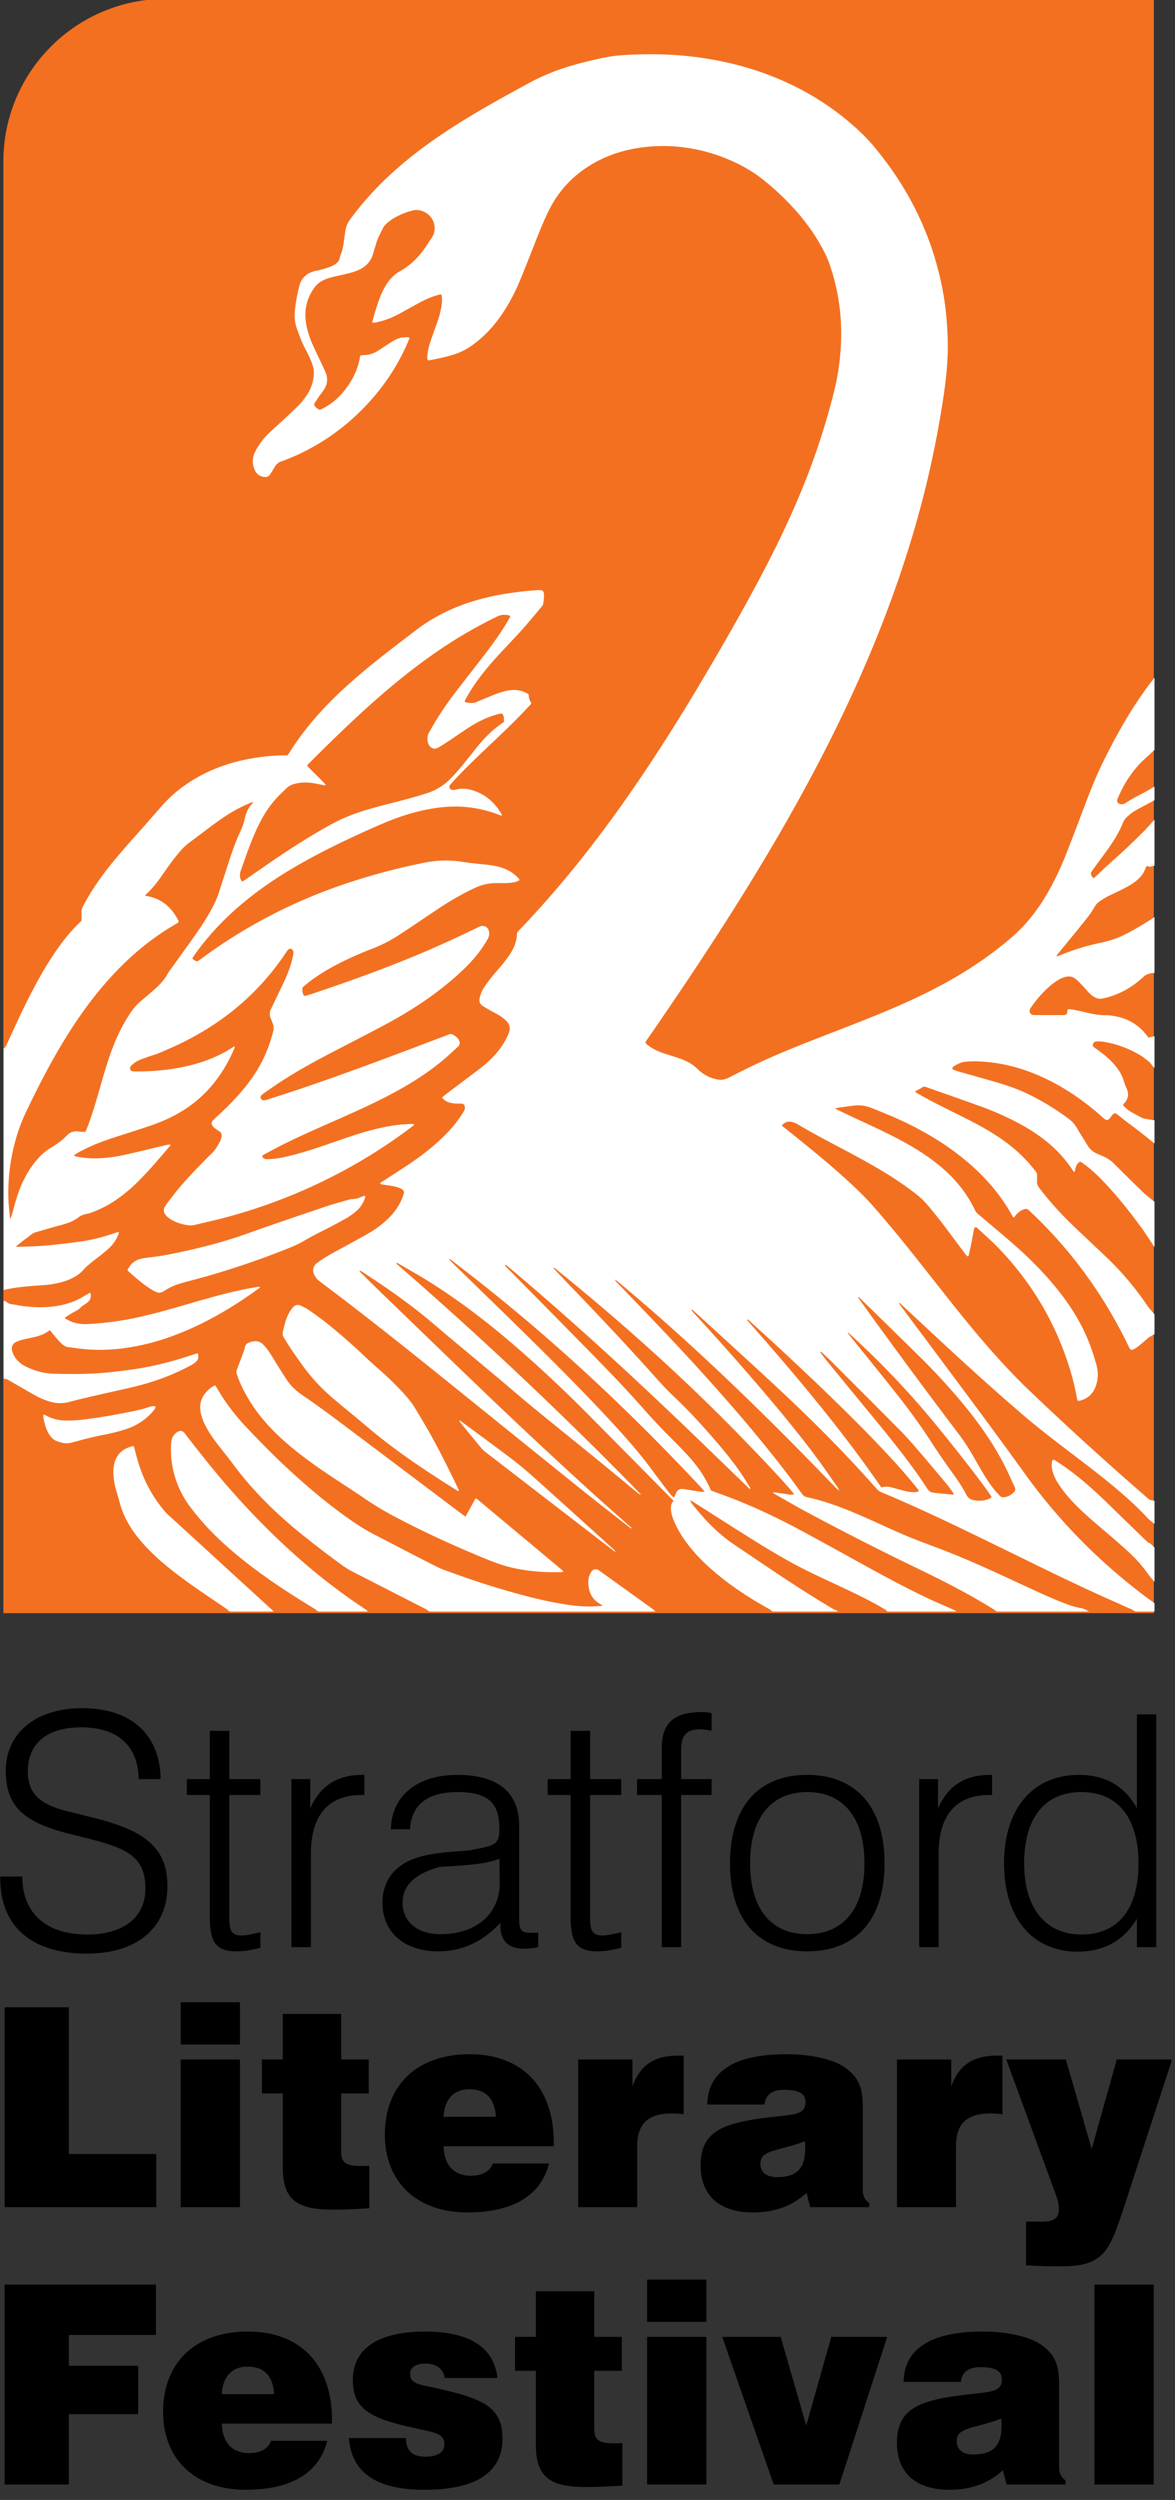 <svg viewBox="0 0 127 270" xmlns="http://www.w3.org/2000/svg" fill-rule="evenodd" clip-rule="evenodd" stroke-linejoin="round" stroke-miterlimit="2"><rect x="0" y="0" width="127" height="270" fill="#333333" stroke="none"/><g transform="matrix(.727 0 0 .827 -51.82 -212.241)"><path fill="none" d="M71.281 256.489h174.161V582.35H71.281z"/><clipPath id="a"><path d="M71.281 256.489h174.161V582.35H71.281z"/></clipPath><g clip-path="url(#a)"><path d="M95.964 256.488c-13.355 0-24.184 9.512-24.184 21.247V467.31h171.047V256.488H95.964z" fill="#f37021" fill-rule="nonzero"/><g transform="matrix(1.376 0 0 1.208 -59.398 -72.164)"><clipPath id="b"><path d="M112.944 271.955c-9.71 0-17.58 7.871-17.58 17.58v156.87h124.344v-174.45H112.944z"/></clipPath><g clip-path="url(#b)"><path d="M198.028 433.727c-.05-.088-.093-.182-.153-.266-.188-.26-.371-.527-.577-.775-.972-1.164-1.944-2.332-2.933-3.482-.669-.781-1.337-1.564-2.058-2.295-2.498-2.533-5.019-5.046-7.534-7.564-.314-.314-.644-.612-.971-.915-.047-.043-.09-.123-.209-.074.054.081.097.157.15.226.225.292.447.585.68.87 1.827 2.23 3.657 4.459 5.485 6.688 1.857 2.268 3.678 4.561 5.278 7.02.171.262.4.377.68.408.7.076 1.402.137 2.103.201.01.001.021-.015.059-.042m-11.496-17.474c.137.175.225.292.317.405 1.604 1.996 3.223 3.979 4.81 5.99 1.349 1.709 2.655 3.451 3.832 5.285a78.166 78.166 0 0 0 2.256 3.303c.589.822 1.173 1.65 1.638 2.553.169.328.446.512.787.578.598.115 1.191.076 1.753-.184.074-.031.126-.113.184-.168-.725-1.197-5.224-6.945-7.531-9.611a94.573 94.573 0 0 0-7.863-8.066c-.028-.027-.072-.035-.183-.085m7.717 17.085c-.087-.117-.164-.23-.25-.334-.34-.416-.678-.832-1.027-1.24-1.487-1.736-3.061-3.391-4.664-5.02-3.249-3.299-6.612-6.483-10.017-9.622-.778-.716-1.564-1.425-2.346-2.137-.034-.031-.065-.069-.105-.09-.043-.022-.073-.111-.17-.02.725.828 1.452 1.652 2.173 2.483.733.845 1.464 1.692 2.188 2.546a205.23 205.23 0 0 1 4.214 5.108 150.229 150.229 0 0 1 4.048 5.298c.648.891 1.278 1.793 1.915 2.688a1.907 1.907 0 0 1 1.107-.004c.443.117.886.24 1.329.357.402.107.808.18 1.226.143.12-.008.247-.004.379-.156m-6.515-20.938c-.019.017-.038.033-.057.052.123.175.244.352.37.525a680.867 680.867 0 0 0 10.321 13.992 22.83 22.83 0 0 1 1.593 2.363c.367.639.732 1.277 1.102 1.912.416.717.865 1.414 1.394 2.053.166.201.349.387.519.584.11.127.246.17.408.168.441-.008.787-.221 1.1-.506.196-.178.233-.365.112-.615-.373-.771-.704-1.566-1.095-2.328-1.272-2.482-2.882-4.738-4.666-6.875a70.926 70.926 0 0 0-4.655-5.028c-2.086-2.058-4.185-4.101-6.279-6.149-.052-.052-.11-.099-.167-.148m-16.63 21.047c-.123-.15-.193-.248-.274-.334a247.666 247.666 0 0 0-8.171-8.355c-4.805-4.679-9.811-9.132-15.053-13.319-1.27-1.015-2.559-2.005-3.84-3.005-.072-.056-.139-.138-.297-.111.271.271.506.512.747.747 2.372 2.313 4.751 4.618 7.114 6.94 3.173 3.117 6.319 6.261 9.351 9.519 1.673 1.797 3.308 3.625 4.76 5.609.579.791 1.175 1.572 1.768 2.354.12.16.251.311.388.455.046.049.126.068.22.115l.166-.396c.184-.426.412-.562.865-.496.394.057.784.137 1.179.188.33.038.656.148 1.077.089m7.539 13.176c-.02-.055-.416-.389-.455-.416-.126-.088-.264-.154-.398-.23-1.984-1.111-3.874-2.363-5.609-3.84-1.113-.947-2.141-1.977-3.017-3.152a11.1 11.1 0 0 1-1.38-2.383c-.172-.41-.305-.834-.323-1.285-.012-.316.02-.615.282-.854-.056-.068-.099-.129-.151-.182-3.105-3.145-6.205-6.293-9.319-9.428a140.568 140.568 0 0 0-6.694-6.317c-3.248-2.866-6.644-5.54-10.322-7.839-1.027-.642-2.085-1.232-3.131-1.843-.098-.057-.193-.153-.376-.102.924.823 1.841 1.605 2.741 2.405.906.805 1.813 1.608 2.714 2.419a389.903 389.903 0 0 1 5.369 4.904c.9.835 1.797 1.673 2.69 2.515a480.151 480.151 0 0 1 7.84 7.583c.86.854 1.717 1.713 2.569 2.574.851.861 1.696 1.729 2.57 2.623-.219-.053-.215-.059-.36-.178-1.49-1.23-2.975-2.467-4.473-3.689-2.282-1.861-4.58-3.703-6.857-5.572-1.257-1.031-2.481-2.102-3.727-3.147-1.786-1.498-3.582-2.986-5.37-4.482-.918-.768-1.814-1.562-2.745-2.313-2.126-1.718-4.373-3.267-6.668-4.748-.061-.038-.128-.067-.19-.101-.079.093.008.119.033.16.024.038.063.065.096.099.821.806 1.638 1.616 2.466 2.415 3.475 3.359 6.943 6.725 10.432 10.069a596.95 596.95 0 0 0 12.308 11.5c1.217 1.102 2.453 2.182 3.68 3.271l.347.309c-.13.088-.182-.027-.242-.074-1.739-1.363-3.487-2.713-5.208-4.098-4.937-3.971-9.86-7.957-14.792-11.934-4.419-3.562-8.861-7.095-13.4-10.503-.134-.101-.273-.205-.377-.335a2 2 0 0 1-.305-.507c-.182-.462-.07-.894.33-1.186.408-.3.832-.578 1.268-.832.662-.386 1.342-.74 2.013-1.11.765-.422 1.536-.834 2.291-1.273a10.835 10.835 0 0 0 2.062-1.535c.683-.656 1.232-1.404 1.584-2.29.04-.1.082-.198.115-.301.125-.389.054-.556-.326-.73-.409-.188-.851-.248-1.289-.322-.242-.041-.485-.069-.727-.11-.057-.01-.108-.048-.165-.073.049-.166.197-.2.305-.271.999-.658 2.012-1.294 2.999-1.968 1.383-.944 2.697-1.978 3.867-3.183a12.872 12.872 0 0 0 1.858-2.394c.098-.167.147-.334.109-.525-.046-.223-.139-.307-.379-.313-.383-.01-.766.006-1.144-.086-.41-.102-.654-.237-.933-.566.086-.081.167-.17.262-.241.732-.558 1.467-1.11 2.2-1.666.648-.491 1.304-.972 1.939-1.479a10.558 10.558 0 0 0 1.836-1.865 7.938 7.938 0 0 0 .955-1.673c.229-.533.137-.993-.265-1.386a4.144 4.144 0 0 0-.686-.537c-.349-.221-.72-.406-1.08-.611-.24-.136-.477-.275-.713-.419-.362-.218-.478-.526-.368-.938.095-.359.208-.71.414-1.019.273-.405.556-.808.861-1.19.354-.444.744-.858 1.103-1.298.29-.356.572-.722.829-1.103.461-.683.783-1.423.813-2.263.005-.155.085-.255.182-.356.35-.366.7-.732 1.045-1.103 3.76-4.037 7.177-8.352 10.352-12.859 2.819-4.002 5.448-8.127 7.955-12.329 2.506-4.201 4.943-8.441 7.208-12.777 1.783-3.413 3.409-6.898 4.781-10.498a75.983 75.983 0 0 0 2.34-7.212c.293-1.08.577-2.161.767-3.266.329-1.911.473-3.831.365-5.771a22.716 22.716 0 0 0-1.305-6.468 9.51 9.51 0 0 0-.424-.967c-1.042-2.093-2.436-3.932-4.072-5.593a29.075 29.075 0 0 0-2.593-2.345c-1.282-1.021-2.712-1.784-4.232-2.384a18.178 18.178 0 0 0-4.215-1.095 17.34 17.34 0 0 0-3.81-.103c-2.582.219-4.986.966-7.122 2.472-1.664 1.174-2.931 2.688-3.823 4.517-.592 1.215-1.084 2.47-1.576 3.726-.515 1.312-1.027 2.627-1.575 3.926a20.002 20.002 0 0 1-1.946 3.594c-.869 1.263-1.907 2.357-3.156 3.253a7.068 7.068 0 0 1-1.962.988c-.847.276-1.719.443-2.589.62-.074.015-.153.009-.253.014-.014-.091-.04-.177-.038-.262.015-.62.16-1.216.354-1.799.202-.611.426-1.214.642-1.82.243-.68.459-1.367.549-2.086.048-.378.078-.758-.006-1.136-.174-.04-.317.017-.463.059a9.394 9.394 0 0 0-1.781.735c-.622.333-1.235.682-1.852 1.023-.699.384-1.406.752-2.174.981-.278.084-.561.156-.845.216-.114.025-.237.004-.38.004.159-.646.347-1.26.544-1.87.179-.555.385-1.1.646-1.621.22-.44.478-.856.803-1.229.275-.313.587-.585.953-.788 1.05-.584 1.911-1.382 2.615-2.349.324-.446.619-.914.92-1.376.631-.971.171-2.528-1.276-2.885a1.55 1.55 0 0 0-.772-.012c-.821.214-1.604.515-2.311.992-.398.268-.779.569-.992 1.005-.254.521-.544 1.029-.698 1.597-.104.385-.236.762-.347 1.145-.239.826-.79 1.363-1.556 1.71-.477.216-.981.343-1.489.459-.523.118-1.048.228-1.565.366a4.43 4.43 0 0 0-.771.292 2.521 2.521 0 0 0-.997.862c-.805 1.154-1.064 2.424-.841 3.805.13.809.393 1.576.723 2.32.323.728.676 1.442 1.015 2.164.11.235.221.472.329.709.319.7.267 1.371-.17 2.006-.174.253-.365.493-.541.744-.149.214-.286.436-.431.652-.094.14-.054.261.044.376.131.154.297.261.498.366.118-.053.245-.102.365-.164 1.156-.603 2.057-1.487 2.777-2.562.568-.849.977-1.769 1.169-2.777.023-.121.054-.24.086-.381.082-.011.17-.033.258-.031a2.834 2.834 0 0 0 1.493-.391c.32-.182.619-.398.929-.596.336-.214.666-.439 1.015-.631.438-.24.913-.353 1.417-.312.056.005.112.021.203.04-.062.163-.11.305-.168.442a22.889 22.889 0 0 1-3.7 5.955c-2.643 3.089-5.849 5.391-9.646 6.858-.086.034-.17.075-.258.096-.388.091-.639.345-.832.674-.141.238-.286.473-.431.707-.173.283-.416.372-.744.313a1.22 1.22 0 0 1-.962-.767 2.222 2.222 0 0 1 .061-1.954 7.338 7.338 0 0 1 1.472-1.987c.585-.564 1.199-1.099 1.791-1.655.537-.504 1.076-1.006 1.585-1.536.285-.297.529-.639.757-.982.44-.664.679-1.402.734-2.2a2.458 2.458 0 0 0-.111-.908 8.518 8.518 0 0 0-.343-.901c-.15-.336-.317-.664-.491-.987-.365-.679-.616-1.403-.879-2.122a4.438 4.438 0 0 1-.23-1.948c.083-.904.259-1.795.478-2.669.225-.899.849-1.467 1.783-1.654a9.015 9.015 0 0 0 1.587-.454c.156-.062.308-.138.451-.226.297-.185.527-.42.565-.794a.787.787 0 0 1 .068-.218c.224-.528.318-1.085.385-1.65.041-.35.101-.698.153-1.047.066-.45.258-.841.528-1.207a33.727 33.727 0 0 1 4.296-4.789c2.033-1.881 4.249-3.522 6.57-5.027 2.265-1.47 4.609-2.804 6.979-4.095.793-.433 1.579-.884 2.391-1.278 1.702-.825 3.494-1.402 5.33-1.846.818-.197 1.639-.39 2.469-.53.648-.109 1.309-.156 1.967-.193a41.984 41.984 0 0 1 2.3-.062 38.6 38.6 0 0 1 3.631.149c4.439.413 8.679 1.532 12.644 3.606a28.997 28.997 0 0 1 6.632 4.759c.989.946 1.843 2.014 2.661 3.107 2.91 3.886 4.896 8.198 5.936 12.941.293 1.333.498 2.682.609 4.044.111 1.362.174 2.724.112 4.091-.069 1.55-.253 3.085-.487 4.618a108.554 108.554 0 0 1-1.474 7.768c-.885 3.89-1.99 7.715-3.281 11.487-2.157 6.306-4.816 12.397-7.831 18.337-2.764 5.446-5.81 10.732-9.032 15.918-3.238 5.212-6.647 10.312-10.128 15.364-.147.212-.313.414-.424.651.129.199.31.316.483.439.481.339 1.018.562 1.573.745.465.154.934.297 1.399.452.246.082.49.174.731.273a4.504 4.504 0 0 1 1.454.949 4.072 4.072 0 0 0 2.255 1.151c.406.065.783-.04 1.151-.228a110.52 110.52 0 0 1 3.048-1.508c2.371-1.116 4.81-2.071 7.251-3.022 2.54-.988 5.089-1.957 7.592-3.038 2.435-1.054 4.817-2.213 7.093-3.581a40.518 40.518 0 0 0 5.485-3.943c1.483-1.271 2.689-2.77 3.695-4.437.905-1.501 1.651-3.08 2.292-4.708.691-1.754 1.35-3.52 2.02-5.281.589-1.547 1.195-3.088 1.928-4.574 1.249-2.533 2.606-5.005 4.224-7.325.263-.378.535-.749.806-1.12.033-.045.967-1.237 1.011-1.273 0 2.547.073 5.342.073 7.889-.242.21-1.44 1.329-1.675 1.547-1.29 1.195-2.194 2.651-2.873 4.259-.11.263.013.482.289.555a.68.68 0 0 0 .567-.104c.738-.494 1.535-.88 2.314-1.301a60.958 60.958 0 0 0 1.233-.721c0 .521.036.962.036 1.482-.117.031-1.088.578-1.192.632-.501.266-1.005.525-1.488.82-.271.166-.51.389-.751.6a1.584 1.584 0 0 0-.412.604c-.461 1.129-1.107 2.149-1.826 3.127-.471.643-.942 1.285-1.412 1.929-.063.086-.12.178-.18.267a.323.323 0 0 0-.026.308c.055.14.11.283.281.366.091-.078.183-.155.27-.236.596-.552 1.182-1.115 1.787-1.656a75.1 75.1 0 0 0 3.406-3.223 90.879 90.879 0 0 0 1.507-1.654c0 1.596.181 3.688.181 5.283-.049-.037-1.084.292-1.134.257-.2-.139-.347-.08-.419.139-.211.635-.637 1.111-1.168 1.499a7.631 7.631 0 0 1-.732.475c-.306.174-.623.329-.939.484-.44.217-.889.415-1.322.643a9.492 9.492 0 0 0-.857.534c-.206.139-.351.337-.481.549-.191.313-.378.632-.6.922-.476.621-.969 1.229-1.461 1.836-.58.714-1.168 1.422-1.75 2.136-.109.134-.234.262-.322.487.183-.064.31-.104.433-.154 1.363-.559 2.763-1 4.205-1.304a13.39 13.39 0 0 0 1.682-.456c1.38-.483 3.695-1.935 4.901-2.762 0 1.994-.181 4.591-.181 6.586-.397-.277-1.24-.089-1.596.246-1.254 1.18-2.699 2.001-4.395 2.368a1.263 1.263 0 0 1-.929-.131 2.47 2.47 0 0 1-.511-.388c-.239-.235-.449-.503-.68-.748-.252-.267-.504-.536-.776-.781-.39-.352-.853-.396-1.334-.233a2.94 2.94 0 0 0-.622.291 7.123 7.123 0 0 0-.821.588c-.814.688-1.5 1.49-2.108 2.362-.035.05-.075.098-.101.153-.171.363.023.68.422.691h3.037c.077 0 .153-.001.23-.005a.302.302 0 0 0 .298-.242c.03-.114.039-.233.059-.364a1.54 1.54 0 0 1 .565.017c.449.095.9.182 1.346.292.746.183 1.495.325 2.268.316.274-.003.55.042.822.087 1.387.222 2.543.854 3.433 1.951l.316.398c.085-.053.858-.201.932-.247 0 .951-.072 2.849-.072 3.8-.05-.03-.728-.897-.774-.932-.294-.221-.571-.467-.881-.66a11.087 11.087 0 0 0-4.1-1.531c-.255-.042-.52-.033-.779-.025-.17.004-.313.146-.352.313-.036.158.048.257.171.343.25.177.499.355.742.541.621.479 1.201.999 1.677 1.628.317.418.581.865.732 1.37.092.31.202.607.337.901.238.516.18 1.012-.166 1.47-.079.105-.187.192-.235.319.32.374.692.638 1.099.856.323.175.646.35.971.521.31.164 1.79.261 2.101.423 0 .645-.326 2.069-.326 2.714-.716-.625-2.333-1.89-3.097-2.452-.432-.317-.846-.659-1.267-.99-.037-.028-.068-.064-.105-.091-.18-.129-.342-.124-.492.036-.104.111-.184.245-.28.364-.217.268-.398.286-.658.062-.279-.24-.549-.491-.83-.729-1.898-1.599-3.957-2.943-6.24-3.931-2.118-.917-4.323-1.446-6.631-1.522-.413-.014-.829.002-1.24.038-.45.04-.855.23-1.235.467-.063.04-.118.098-.17.152-.067.073-.049.192.044.231.168.071.34.139.516.189 1.309.374 2.622.736 3.93 1.115 1.206.35 2.402.741 3.534 1.287a27.139 27.139 0 0 1 4.442 2.68c.388.289.707.617.95 1.04.366.637.771 1.252 1.149 1.883.255.425.615.718 1.063.913l.674.292c.427.187.798.447 1.129.777a469.421 469.421 0 0 0 3.177 3.134c.25.245 1.697 1.375 1.963 1.604 0 1.504-.362 3.382-.362 4.886-.301-.425-1.404-2.143-1.71-2.562-1.295-1.771-2.648-3.496-4.164-5.087-.667-.7-1.365-1.367-2.151-1.936-.134-.099-.263-.206-.438-.264-.087.075-.178.135-.243.214a1.147 1.147 0 0 0-.158.279c-.047.112-.075.233-.115.349-.031.09.006.207-.109.3-.068-.094-.124-.162-.173-.236a13.206 13.206 0 0 0-1.65-2.032c-1.177-1.186-2.531-2.128-3.991-2.927a31.078 31.078 0 0 0-4.317-1.926c-1.971-.717-3.953-1.403-5.93-2.103-.057-.02-.119-.024-.188-.039-.102.063-.205.129-.31.191a9.096 9.096 0 0 1-.323.175c-.101.054-.219.087-.298.215.111.071.196.134.287.184.618.34 1.229.691 1.855 1.014 1.145.587 2.301 1.153 3.45 1.732 1.245.629 2.467 1.299 3.62 2.089 1.337.916 2.54 1.979 3.548 3.25.503.634.404.412.414 1.158.001.062.006.123 0 .184-.033.307.072.555.259.802 1.133 1.495 2.401 2.868 3.754 4.164 1.152 1.104 2.317 2.192 3.473 3.291a31.477 31.477 0 0 1 4.465 5.302c.108.162 1.139 1.334 1.251 1.493 0 .92-.217.437-.217 1.357-.074.048-.852.478-.919.535-.375.315-.742.643-1.123.952a2.934 2.934 0 0 1-.543.341c-.187.093-.314.036-.415-.151-.066-.121-.122-.247-.182-.371-2.512-5.166-5.798-9.775-9.912-13.791-.253-.246-.516-.481-.767-.729a.464.464 0 0 0-.506-.119 1.686 1.686 0 0 0-.334.147 2.286 2.286 0 0 0-.676.616c-.042.056-.072.142-.184.108-.028-.044-.064-.095-.094-.147-1.292-2.36-3.04-4.337-5.105-6.045-1.924-1.593-4.038-2.885-6.278-3.98-1.253-.613-2.546-1.133-3.841-1.648a3.899 3.899 0 0 0-1.892-.253c-.457.049-.911.12-1.367.184-.204.028-.408.063-.694.108.158.088.244.143.335.186.552.267 1.104.532 1.659.792 1.666.778 3.342 1.533 4.966 2.397 1.465.779 2.877 1.639 4.172 2.683 1.695 1.366 3.079 2.986 4.013 4.967.098.205.249.343.413.48 1.23 1.041 2.47 2.069 3.682 3.129 1.549 1.355 3.012 2.798 4.34 4.374 1.161 1.376 2.188 2.842 3.029 4.438.719 1.361 1.241 2.8 1.651 4.279.227.823.202 1.642-.118 2.437-.3.746-.846 1.227-1.625 1.436-.083.021-.174.018-.28.025-.036-.139-.074-.256-.095-.373a25.182 25.182 0 0 0-.611-2.594c-1.508-5.197-4.16-9.733-7.918-13.62-.682-.705-1.426-1.35-2.145-2.018-.084-.077-.162-.191-.329-.153-.096.131-.129.294-.158.459-.061.332-.115.665-.182.995-.096.48-.195.961-.307 1.438-.021.088-.013.222-.171.255-.076-.088-.16-.175-.233-.271-.223-.293-.44-.59-.662-.884-.841-1.113-1.654-2.25-2.532-3.335-1.489-1.837-1.527-1.836-3.362-3.174-.099-.071-.201-.14-.302-.21-1.6-1.115-3.295-2.072-5.007-3.002-2.074-1.125-4.187-2.179-6.213-3.394a2.43 2.43 0 0 0-.68-.271c-.418-.098-.769.043-1.063.387.099.086.177.158.26.225.347.279.696.555 1.043.833 2.093 1.682 4.169 3.383 6.139 5.21.832.771 1.644 1.562 2.395 2.418 1.793 2.041 3.501 4.15 5.185 6.281 1.949 2.467 3.872 4.956 5.891 7.367 1.833 2.188 3.738 4.312 5.801 6.29a357.508 357.508 0 0 0 13.002 11.828c.043.039 1.269.27 1.32.299 0 .799.072 2.277.072 3.076-.131-.182-1.493-1.264-1.636-1.436-.146-.176-.313-.336-.473-.502-.975-1-2.017-1.928-3.089-2.824-1.649-1.375-3.363-2.666-5.07-3.969-1.584-1.211-3.166-2.424-4.68-3.721-3.029-2.596-5.982-5.274-8.906-7.986-1.45-1.345-2.895-2.697-4.344-4.044-.067-.062-.121-.16-.276-.146.141.194.256.357.375.517l2.969 3.982c3.455 4.635 6.917 9.264 10.292 13.958 3.726 5.184 8.168 9.664 13.289 13.473.095.07 1.12.814 1.223.875 0 .398-.108.361-.108.76-.645 0-1.165.217-1.809.217-.019-.053-.951-.605-.989-.629-.103-.064-.221-.104-.333-.154-1.119-.5-2.241-.992-3.356-1.502-3.666-1.674-7.274-3.469-10.895-5.236-4.144-2.025-8.293-4.041-12.549-5.822a1.374 1.374 0 0 1-.508-.377 157.472 157.472 0 0 0-1.817-2.018c-2.848-3.096-5.84-6.049-8.915-8.916-2.232-2.083-4.491-4.137-6.74-6.202-.746-.685-1.497-1.364-2.247-2.043-.071-.064-.13-.165-.303-.133.135.154.241.281.352.403a296.056 296.056 0 0 1 6.848 7.706c2.165 2.53 4.294 5.088 6.282 7.76.778 1.045 1.512 2.123 2.262 3.189.084.119.184.234.233.479-.153-.139-.242-.211-.322-.291-.493-.506-.983-1.014-1.474-1.52-4.497-4.639-9.085-9.186-13.844-13.555a230.489 230.489 0 0 0-8.271-7.25c-.089-.073-.184-.141-.276-.211a.2.2 0 0 0 .056.172c.179.189.358.379.539.565 2.972 3.081 5.937 6.168 8.809 9.343 2.459 2.721 4.864 5.487 7.162 8.346a102.862 102.862 0 0 1 3.598 4.721c.151.213.323.33.587.385 1.095.23 2.162.564 3.214.945 1.556.564 3.064 1.246 4.571 1.93 1.492.676 2.983 1.357 4.519 1.934 1.075.402 2.151.805 3.218 1.23 2.52 1.004 4.976 2.154 7.437 3.293 1.501.695 2.994 1.406 4.535 2.014.683.27 1.369.533 2.105.639.213.029 1.051.408 1.156.625-3.314 0-6.638.072-9.952.072.004-.094-.622-.545-.722-.602-.185-.105-.366-.223-.549-.334-2.284-1.381-4.649-2.613-7.051-3.771a332.269 332.269 0 0 1-12.457-6.33c-1.175-.629-2.325-1.305-3.484-1.963-.078-.047-.216-.062-.19-.234.364.055.724.125 1.088.16.371.037.738.182 1.129.076-.284-.48-2.339-2.723-5.675-6.16-6.36-6.555-13.16-12.624-20.296-18.393.014.19.123.26.2.342.473.504.949 1.004 1.427 1.502 3.146 3.272 6.266 6.571 9.287 9.963.694.777 1.403 1.54 2.163 2.256 1.374 1.295 2.651 2.684 3.894 4.104 1.122 1.281 2.215 2.588 3.188 3.988.367.527.694 1.084 1.036 1.629.035.055.093.119 0 .199-.078-.074-.156-.146-.232-.221-2.505-2.418-4.997-4.85-7.516-7.254-5.349-5.105-10.797-10.102-16.414-14.914a218.01 218.01 0 0 0-2.073-1.754c-.051-.043-.106-.169-.234-.045.137.146.269.294.408.436 2.476 2.514 4.955 5.023 7.427 7.542 2.397 2.439 4.798 4.878 7.063 7.442a66.617 66.617 0 0 0 3.02 3.221c.675.67 1.339 1.352 1.979 2.055.935 1.025 1.711 2.162 2.281 3.434.037.082.085.162.121.23.691.254 1.369.496 2.041.752 2.579.986 5.07 2.168 7.501 3.471 2.376 1.275 4.732 2.588 7.094 3.891 2.403 1.322 4.816 2.627 7.309 3.773.668.307 1.347.588 2.016.893.131.059.795.359.843.545-2.486 0-4.97.072-7.455.072-.007-.076-.496-.514-.577-.559-.253-.145-.501-.297-.755-.439-1.391-.777-2.83-1.459-4.272-2.135-1.622-.76-3.254-1.5-4.83-2.352-1.794-.969-3.527-2.041-5.251-3.127-1.841-1.158-3.67-2.336-5.504-3.504-.124-.08-.254-.15-.442-.26.06.234.165.363.267.484.432.518.856 1.043 1.311 1.539.953 1.045 1.996 1.984 3.174 2.779 3.557 2.398 7.086 4.838 10.785 7.016.072.041.969.418 1.028.484-2.332-.002-5.123-.039-7.455-.039" fill="#fff" fill-rule="nonzero"/></g><clipPath id="c"><path d="M112.944 271.955c-9.71 0-17.58 7.871-17.58 17.58v156.87h124.344v-174.45H112.944z"/></clipPath><g clip-path="url(#c)"><path d="M114.284 371.806c-.039.074-.042.093-.053.101-.075.053-.148.108-.227.154-3.038 1.75-5.62 4.037-7.885 6.696-1.606 1.883-3.012 3.909-4.295 6.022-1.529 2.52-2.867 5.138-4.125 7.8a18.742 18.742 0 0 0-1.019 2.756 21.236 21.236 0 0 0-.796 4.937c-.058 1.211.014 2.418.196 3.712.07-.175.117-.266.145-.362.192-.677.359-1.362.575-2.033.378-1.172.884-2.285 1.597-3.297.58-.821 1.253-1.545 2.13-2.064a8.345 8.345 0 0 0 1.74-1.352c.279-.286.616-.385.997-.385.122.001.244.027.366.035.196.013.393.062.598-.019.068-.171.138-.34.203-.512.46-1.203.83-2.435 1.187-3.672.411-1.427.803-2.861 1.301-4.262.551-1.551 1.238-3.035 2.167-4.401a6.06 6.06 0 0 1 1.124-1.268 73.815 73.815 0 0 0 1.502-1.288c.531-.468 1.015-.979 1.351-1.613.072-.134.167-.257.256-.382l2.251-3.14c.831-1.159 1.64-2.332 2.311-3.596.289-.542.546-1.096.733-1.683.271-.846.549-1.69.821-2.535.436-1.356.866-2.716 1.469-4.01.222-.476.405-.959.516-1.47.14-.642.39-1.225.876-1.687.01-.009.01-.028.019-.053-.168-.048-.297.059-.431.114-1.209.503-2.327 1.171-3.384 1.936-1.006.729-1.988 1.489-2.985 2.229-.384.284-.74.6-1.049.963-.347.407-.685.825-1.005 1.256-.375.504-.724 1.027-1.088 1.54-.481.676-.993 1.325-1.608 1.887-.043.039-.073.09-.131.164 1.765.25 2.909 1.254 3.65 2.782m6.861-4.309c.146-.093.276-.17.399-.256.921-.636 1.837-1.279 2.761-1.91 2.101-1.437 4.239-2.813 6.474-4.037.7-.383 1.423-.714 2.167-.999 1.405-.537 2.857-.91 4.31-1.282 1.29-.33 2.579-.663 3.847-1.072a6.203 6.203 0 0 0 2.52-1.55c.432-.434.839-.896 1.23-1.366.597-.72 1.163-1.465 1.756-2.189.791-.965 1.671-1.838 2.715-2.532l.096-.068c0-.154.008-.277-.002-.398a1.33 1.33 0 0 0-.057-.269c-.065-.212-.155-.275-.379-.223a8.767 8.767 0 0 0-.794.228c-.995.331-1.909.829-2.782 1.404-.626.414-1.242.845-1.868 1.26-.395.263-.792.526-1.203.763-.431.249-.861.098-1.06-.359a1.366 1.366 0 0 1 .001-1.159c.058-.125.13-.244.197-.364.813-1.464 1.756-2.843 2.771-4.172 1.034-1.353 2.088-2.689 3.126-4.038.907-1.18 1.765-2.394 2.521-3.677.076-.129.14-.267.223-.422-.103-.053-.178-.116-.259-.125-.38-.046-.744-.055-1.116.128a52.625 52.625 0 0 0-3.447 1.836c-3.105 1.822-5.969 3.975-8.701 6.311-2.882 2.464-5.595 5.106-8.27 7.789-.062.062-.112.134-.178.213.125.133.227.244.334.353.509.51 1.02 1.019 1.527 1.531.058.058.099.133.177.239-.13-.011-.206-.012-.28-.024-.391-.072-.779-.162-1.173-.219-.611-.086-1.223-.084-1.828.061-.361.086-.7.223-.97.494-.39.39-.803.758-1.169 1.169-.948 1.063-1.637 2.291-2.211 3.587-.61 1.375-1.081 2.801-1.585 4.215a1.31 1.31 0 0 0 .015.899c.027.075.099.138.165.23m-26.277 18.404c.114-.033.699-.5.745-.604.174-.392.355-.78.533-1.172.89-1.953 1.8-3.896 2.831-5.779.848-1.55 1.766-3.054 2.848-4.452a17.7 17.7 0 0 1 1.806-2.024c.044-.042.083-.089.148-.158 0-.284.01-.592-.003-.896a1.255 1.255 0 0 1 .164-.656c.676-1.295 1.477-2.511 2.357-3.675 1.083-1.433 2.279-2.772 3.471-4.114.887-.997 1.765-2.003 2.643-3.008 1.269-1.45 2.78-2.587 4.491-3.462 1.593-.814 3.278-1.359 5.037-1.681a21.06 21.06 0 0 1 3.84-.367c.076 0 .153-.006.247-.012.059-.077.13-.156.186-.246 1.515-2.423 3.37-4.561 5.438-6.521 1.817-1.723 3.762-3.293 5.741-4.824.8-.619 1.609-1.229 2.409-1.849 2.063-1.6 4.375-2.695 6.883-3.389a27.58 27.58 0 0 1 3.735-.756c.912-.12 1.824-.23 2.744-.273.423-.021.576.095.582.508.005.335-.038.673-.088 1.005-.017.11-.111.216-.189.309-.681.81-1.351 1.63-2.056 2.419-.776.869-1.588 1.708-2.38 2.562-.845.912-1.658 1.852-2.394 2.855-.49.669-.939 1.363-1.34 2.09-.05.091-.086.189-.128.285.049.043.08.093.118.1.393.071.784.134 1.174-.037.491-.214.989-.412 1.484-.619.523-.218 1.05-.429 1.604-.555.527-.12 1.055-.186 1.593-.053.332.082.643.196.938.404.027.327.076.659.303.922-.06.187-.202.289-.314.41-1.214 1.324-2.514 2.562-3.818 3.798-1.392 1.318-2.785 2.637-4.096 4.037-.126.135-.25.271-.374.406-.052.058-.101.116-.152.174-.098.113-.139.243-.07.382.076.152.222.212.381.21.121-.003.242-.038.361-.065.65-.15 1.286-.062 1.901.152 1.319.459 2.283 1.343 2.968 2.547a.309.309 0 0 1 .03.087c.002.009-.011.021-.033.058-.119-.042-.245-.085-.369-.132a13.314 13.314 0 0 0-3.388-.798c-1.592-.162-3.153.008-4.703.343-1.578.342-3.095.873-4.573 1.515-2.967 1.288-5.891 2.667-8.707 4.266-2.164 1.228-4.232 2.6-6.149 4.193-1.969 1.635-3.725 3.47-5.214 5.554-.107.148-.208.302-.314.458.112.226.32.276.554.355.146-.104.309-.217.467-.334a56.03 56.03 0 0 1 8.843-5.346c3.277-1.584 6.682-2.827 10.189-3.796a66.324 66.324 0 0 1 5.182-1.231 11.42 11.42 0 0 1 2.884-.181c.645.041 1.276.161 1.915.24.502.061 1.005.113 1.508.161.565.053 1.127.13 1.674.285.767.216 1.443.593 1.994 1.178.041.045.081.093.113.144.015.023.012.059.02.104-.392.227-.833.272-1.275.295-.413.021-.828.013-1.242.012a5.18 5.18 0 0 0-2.183.471c-1.457.661-2.827 1.474-4.156 2.357-1.034.688-2.059 1.388-3.091 2.081-.344.229-.693.453-1.04.679a15.235 15.235 0 0 1-2.893 1.494 36.516 36.516 0 0 0-3.735 1.663c-1.134.584-2.221 1.243-3.224 2.034-.204.161-.4.332-.585.485-.072.274-.02.515.054.748.049.155.16.213.323.163.293-.089.582-.188.873-.285 3.688-1.235 7.348-2.55 10.942-4.045 2.221-.924 4.41-1.92 6.57-2.979.164-.081.331-.165.507-.212.369-.101.713.098.836.461.11.326.056.636-.111.929a12.91 12.91 0 0 1-1.219 1.783c-.854 1.054-1.847 1.965-2.883 2.835-2.193 1.845-4.599 3.37-7.121 4.715-1.758.938-3.532 1.846-5.3 2.765-2.082 1.081-4.141 2.203-6.098 3.502-.524.348-1.036.713-1.552 1.071a1.959 1.959 0 0 0-.252.2c-.089.089-.155.199-.099.331.058.134.16.239.312.236a1.41 1.41 0 0 0 .401-.072c1.194-.388 2.389-.772 3.579-1.174 4.919-1.663 9.776-3.492 14.627-5.341.458-.175.922-.334 1.373-.524a.547.547 0 0 1 .523.036c.231.129.434.291.572.521.182.306.165.534-.101.781-.563.521-1.124 1.044-1.715 1.532-1.805 1.492-3.796 2.7-5.868 3.777-1.932 1.005-3.922 1.885-5.912 2.765-1.99.879-3.982 1.755-5.918 2.75-.504.26-1.001.533-1.5.802-.078.042-.148.1-.229.155.096.25.274.355.502.353a8.075 8.075 0 0 0 1.009-.062c.942-.136 1.859-.383 2.772-.646 1.59-.457 3.142-1.029 4.708-1.561 1.232-.418 2.472-.813 3.745-1.094 1.11-.245 2.228-.427 3.367-.437.103-.001.205.008.314.013 0 .157-.116.193-.194.253a56.095 56.095 0 0 1-4.706 3.22 58.394 58.394 0 0 1-15.585 6.648c-1.065.283-2.144.514-3.215.777a1.799 1.799 0 0 1-.684.037c-.627-.086-1.232-.256-1.783-.573a2.71 2.71 0 0 1-.583-.441c-.334-.344-.365-.732-.086-1.126.336-.477.691-.94 1.055-1.395.932-1.162 1.955-2.243 2.999-3.304.269-.274.528-.56.814-.813.446-.396.736-.898 1.012-1.411.086-.157.136-.343.165-.521.039-.243-.034-.455-.263-.59a3.677 3.677 0 0 1-.344-.23 2.129 2.129 0 0 1-.312-.271c-.211-.239-.193-.502.045-.728.346-.327.7-.644 1.043-.973 1.043-.999 2.025-2.053 2.883-3.218a14.906 14.906 0 0 0 2.537-5.419 1.32 1.32 0 0 0-.049-.766 17.63 17.63 0 0 0-.228-.602 1.191 1.191 0 0 1 .038-1.021c.347-.699.672-1.411 1.012-2.114.366-.761.729-1.521 1.004-2.319.165-.48.29-.968.385-1.466.033-.179.019-.335-.093-.479-.116-.146-.311-.171-.443-.037-.096.097-.173.214-.249.328a27.978 27.978 0 0 1-2.848 3.607c-2.146 2.298-4.628 4.153-7.394 5.639-1.135.61-2.311 1.133-3.497 1.632-.38.16-.784.262-1.174.399-.331.118-.663.238-.985.379-.31.137-.583.337-.825.577-.105.104-.174.227-.124.372.055.159.186.238.354.249.061.004.122.005.183.005 2.126.017 4.224-.199 6.282-.747 1.505-.401 2.929-.99 4.238-1.843.063-.041.13-.077.228-.134 0 .083.017.143-.002.187-1.093 2.563-2.669 4.754-4.975 6.367-1.188.83-2.486 1.458-3.849 1.938-1.213.428-2.442.809-3.667 1.201-1.24.397-2.47.823-3.64 1.403-.41.203-.821.406-1.224.7.071.047.112.093.16.104.585.128 1.176.2 1.777.216 1.282.033 2.539-.148 3.782-.428 1.3-.291 2.592-.616 3.889-.918.265-.062.529-.155.824-.139-.016.055-.016.104-.041.134-1.153 1.335-2.276 2.697-3.539 3.933a16.85 16.85 0 0 1-2.335 1.937 11.52 11.52 0 0 1-2.526 1.305c-.202.073-.406.151-.615.184-.313.05-.599.162-.843.348-.586.444-1.253.685-1.957.867-.889.229-1.769.497-2.65.756a1.423 1.423 0 0 0-.456.204c-.566.42-1.121.854-1.679 1.286-.007.005-.003.024-.004.039.028.077.1.061.155.06.643-.021 1.288-.035 1.931-.067a31.073 31.073 0 0 0 1.697-.124c.944-.1 1.888-.21 2.829-.336a19.526 19.526 0 0 0 2.832-.586c.529-.151 1.05-.333 1.605-.511 0 .062.018.135-.002.193a4.063 4.063 0 0 1-1.128 1.655c-.364.329-.75.635-1.137.936-.545.424-1.106.829-1.564 1.352a3.191 3.191 0 0 1-.662.566 5.752 5.752 0 0 1-1.764.762c-.58.147-1.168.249-1.766.293-.78.057-1.561.107-2.338.192-.683.073-1.799.228-2.454.468.001-8.712-.109-17.158-.109-25.872" fill="#fff" fill-rule="nonzero"/></g><clipPath id="d"><path d="M112.944 271.955c-9.71 0-17.58 7.871-17.58 17.58v156.87h124.344v-174.45H112.944z"/></clipPath><g clip-path="url(#d)"><path d="M141.586 446.623c-.021-.055-.461-.389-.501-.414-.128-.082-.269-.146-.405-.215l-7.57-3.875a10.08 10.08 0 0 1-1.436-.906c-1.699-1.262-3.389-2.537-5.008-3.902-2.448-2.064-4.675-4.338-6.578-6.92-.5-.68-1.039-1.33-1.554-1.998-.469-.607-.912-1.232-1.277-1.91-.3-.555-.539-1.133-.629-1.766-.098-.689.057-1.311.479-1.859a3.008 3.008 0 0 1 1.102-.908c.061.085.118.154.162.232.915 1.609 2.038 3.066 3.31 4.402 1.206 1.266 2.42 2.527 3.69 3.727 2.409 2.277 4.918 4.439 7.654 6.324.746.512 1.511.994 2.315 1.41 2.272 1.178 4.539 2.365 6.821 3.521.571.289 1.191.482 1.795.701a88.26 88.26 0 0 0 7.973 2.498c1.32.34 2.651.635 3.997.852a17.68 17.68 0 0 0 2.607.246c.475.006.95-.035 1.424-.057.022-.002.042-.031.089-.072-.081-.051-.151-.098-.225-.139-.822-.461-1.214-1.184-1.278-2.102-.022-.324-.015-.648.102-.955.059-.156.129-.314.225-.449.195-.271.48-.324.769-.16.079.047.152.105.226.158 1.83 1.316 3.661 2.631 5.489 3.949.135.098.534.439.659.551-8.193.001-16.234.036-24.427.036" fill="#fff" fill-rule="nonzero"/></g><clipPath id="e"><path d="M112.944 271.955c-9.71 0-17.58 7.871-17.58 17.58v156.87h124.344v-174.45H112.944z"/></clipPath><g clip-path="url(#e)"><path d="M94.977 412.715c.117.009.615.138.692.215a.816.816 0 0 0 .482.239c.485.072.965.177 1.451.232.716.083 1.435.136 2.158.104 1.251-.054 2.466-.27 3.603-.816.344-.166.67-.37 1.004-.559.104-.059.205-.125.33-.2.13.197.098.391.051.578a.85.85 0 0 1-.296.457c-.118.097-.246.182-.371.271-.124.089-.275.155-.37.269-.226.269-.528.407-.825.566-.256.137-.501.296-.747.451-.059.037-.104.098-.183.174.133.077.233.139.337.193.653.342 1.343.48 2.084.444a33.19 33.19 0 0 0 5.684-.771c2.047-.462 4.056-1.063 6.07-1.646 1.662-.479 3.328-.944 5.022-1.299.539-.112 1.082-.206 1.625-.304.085-.016.175-.002.312-.002-.064.074-.094.125-.138.157-3.041 2.205-6.259 4.086-9.824 5.325a24.532 24.532 0 0 1-4.452 1.102 19.633 19.633 0 0 1-4.082.184c-.748-.045-1.492-.164-2.237-.253-.286-.035-.524-.182-.725-.373a9.47 9.47 0 0 1-.622-.675c-.219-.255-.427-.519-.657-.799-.724.594-1.587.741-2.438.924-.254.055-.508.114-.758.185-.146.042-.287.105-.426.167-.362.161-.582.53-.447.988.112.377.283.71.55.995.286.306.624.544 1.001.722.924.435 1.881.711 2.915.737 1.396.034 2.791.049 4.186-.014.673-.03 1.346-.086 2.016-.156a64.713 64.713 0 0 0 2.325-.29c1.64-.23 3.25-.603 4.841-1.061.617-.179 1.225-.389 1.838-.582.114-.036.23-.069.366-.109.141.354.092.656-.158.9a2.501 2.501 0 0 1-.557.396 24.466 24.466 0 0 1-5.325 2.112c-1.406.375-2.83.668-4.247.993-1.208.277-2.417.553-3.616.869a3.68 3.68 0 0 1-1.904-.002 6.984 6.984 0 0 1-1.617-.645c-.646-.352-1.279-.725-1.918-1.092-.412-.236-.823-.473-1.235-.708-.107-.062-.709-.109-.84-.056 0-2.819.072-5.713.072-8.537" fill="#fff" fill-rule="nonzero"/></g><clipPath id="f"><path d="M112.944 271.955c-9.71 0-17.58 7.871-17.58 17.58v156.87h124.344v-174.45H112.944z"/></clipPath><g clip-path="url(#f)"><path d="M129.463 446.588c-.038-.15-.439-.434-.557-.506-.588-.361-1.175-.721-1.758-1.09-2.152-1.359-4.249-2.799-6.226-4.404-1.633-1.328-3.17-2.756-4.516-4.379a24.952 24.952 0 0 1-1.024-1.299 10.399 10.399 0 0 1-1.822-4.424 10.458 10.458 0 0 1-.099-2.244c.022-.412.131-.785.448-1.074.056-.051.112-.105.176-.146.286-.182.572-.24.867.145a147.766 147.766 0 0 0 3.077 3.896c2.909 3.533 6.058 6.836 9.513 9.842a64.173 64.173 0 0 0 6.717 5.133c.134.088.629.428.668.623-1.809-.001-3.654-.073-5.464-.073" fill="#fff" fill-rule="nonzero"/></g><clipPath id="g"><path d="M112.944 271.955c-9.71 0-17.58 7.871-17.58 17.58v156.87h124.344v-174.45H112.944z"/></clipPath><g clip-path="url(#g)"><path d="M120.2 446.84c-.015-.115-.674-.66-.767-.723-.368-.25-.733-.502-1.101-.752-1.484-1.008-2.971-2.012-4.392-3.109-1.229-.947-2.4-1.957-3.441-3.113-.711-.789-1.342-1.635-1.839-2.576a9 9 0 0 1-.754-1.922c-.143-.549-.31-1.09-.463-1.635-.129-.461-.175-.934-.217-1.406a3.76 3.76 0 0 1 .084-1.145c.196-.893.731-1.5 1.595-1.809.115-.043.233-.078.351-.109.042-.01.089-.002.162-.002.026.076.059.158.08.242.26 1.057.564 2.1.991 3.104a14.474 14.474 0 0 0 2.292 3.701c.118.141.254.266.389.391 3.675 3.367 7.351 6.732 11.026 10.102.102.092.683.629.781.727-1.627-.001-3.151.034-4.777.034" fill="#fff" fill-rule="nonzero"/></g><clipPath id="h"><path d="M112.944 271.955c-9.71 0-17.58 7.871-17.58 17.58v156.87h124.344v-174.45H112.944z"/></clipPath><g clip-path="url(#h)"><path d="M220.367 443.982a157.894 157.894 0 0 1-1.303-1.557c-.859-1.244-1.705-2.074-2.832-3.074-.826-.732-1.669-1.447-2.508-2.164-.897-.77-1.791-1.541-2.614-2.391-.718-.74-1.373-1.529-1.917-2.408a4.33 4.33 0 0 1-.514-1.225 2.331 2.331 0 0 1-.045-.959c.012-.07.049-.139.069-.193.167-.055.256.051.353.113a27.31 27.31 0 0 1 2.958 2.188c1.246 1.045 2.411 2.18 3.574 3.316 1.042 1.02 2.089 2.033 3.136 3.047.108.105.225.201.349.311.088-.133 1.112 1.051 1.185.943 0 1.35.109 2.702.109 4.053" fill="#fff" fill-rule="nonzero"/></g><clipPath id="i"><path d="M112.944 271.955c-9.71 0-17.58 7.871-17.58 17.58v156.87h124.344v-174.45H112.944z"/></clipPath><g clip-path="url(#i)"><path d="m145.271 436.15 1.056-1.941c.171-.031.244.084.334.158l4.518 3.775 4.34 3.629c.105.088.206.182.303.268-.03.119-.116.102-.187.104-.982.029-1.961.01-2.94-.09-1.177-.121-2.339-.316-3.464-.68-.8-.258-1.583-.574-2.359-.898-3.253-1.355-6.452-2.826-9.56-4.492a32.179 32.179 0 0 1-2.981-1.818c-1.214-.83-2.455-1.621-3.68-2.438-1.647-1.096-3.251-2.252-4.747-3.553-1.394-1.213-2.656-2.543-3.676-4.094-.618-.938-1.151-1.916-1.542-2.971l-.126-.346a.733.733 0 0 1 .016-.537c.241-.629.476-1.261.708-1.894.058-.157.115-.318.143-.482a.615.615 0 0 1 .374-.488c.577-.251 1.178-.291 1.647.226.216.238.425.486.602.752.313.473.597.964.899 1.444.351.557.697 1.119 1.068 1.663.428.625.976 1.124 1.607 1.555a106.67 106.67 0 0 1 3.77 2.713c4.5 3.377 8.989 6.77 13.483 10.154.121.09.246.174.394.281" fill="#fff" fill-rule="nonzero"/></g><clipPath id="j"><path d="M112.944 271.955c-9.71 0-17.58 7.871-17.58 17.58v156.87h124.344v-174.45H112.944z"/></clipPath><g clip-path="url(#j)"><path d="M144.497 433.395c-.066-.035-.135-.062-.197-.102-2.765-1.74-5.498-3.531-8.069-5.553-.965-.758-1.892-1.562-2.837-2.346-.814-.676-1.636-1.344-2.44-2.031a20.047 20.047 0 0 1-3.358-3.649c-.558-.787-1.125-1.572-1.632-2.394-.623-1.008-.509-.748-.272-1.797a5.39 5.39 0 0 1 .476-1.34c.12-.229.269-.447.436-.644.234-.271.541-.352.873-.194.304.144.613.291.886.482.677.477 1.351.959 1.997 1.477a63.312 63.312 0 0 1 4.078 3.583c.689.654 1.415 1.271 2.119 1.911.739.671 1.439 1.38 2.109 2.119.433.48.836.984 1.169 1.537.6.998 1.202 1.996 1.764 3.016 1 1.812 1.918 3.668 2.815 5.533.052.107.094.219.14.328-.019.023-.038.042-.057.064" fill="#fff" fill-rule="nonzero"/></g><clipPath id="k"><path d="M112.944 271.955c-9.71 0-17.58 7.871-17.58 17.58v156.87h124.344v-174.45H112.944z"/></clipPath><g clip-path="url(#k)"><path d="M134.405 401.447c0 .112.025.208-.004.282-.202.52-.475.992-.907 1.363-.374.322-.77.612-1.199.852a61.9 61.9 0 0 1-1.985 1.062c-.834.423-1.671.836-2.475 1.317-.672.401-1.4.693-2.126.979a88.867 88.867 0 0 1-9.673 3.209c-.503.135-1.008.261-1.507.406a6.692 6.692 0 0 0-1.755.788c-.077.049-.158.094-.238.139a.658.658 0 0 1-.577.052 3.239 3.239 0 0 1-.582-.27c-.955-.592-1.79-1.336-2.639-2.099.24-.539.589-.947 1.131-1.151.27-.101.56-.165.847-.2.867-.106 1.733-.218 2.589-.389 2.825-.563 5.615-1.25 8.333-2.225 2.839-1.02 5.698-1.979 8.554-2.947.811-.275 1.642-.489 2.465-.729.088-.025.179-.059.268-.057.426.007.813-.131 1.196-.292.083-.035.171-.054.284-.09" fill="#fff" fill-rule="nonzero"/></g><clipPath id="l"><path d="M112.944 271.955c-9.71 0-17.58 7.871-17.58 17.58v156.87h124.344v-174.45H112.944z"/></clipPath><g clip-path="url(#l)"><path d="M99.659 425.1c.116.049.216.08.306.129.66.357 1.368.518 2.116.531.784.014 1.56-.057 2.335-.16a65.21 65.21 0 0 0 4.076-.678c.87-.17 1.744-.33 2.586-.623a1.9 1.9 0 0 1 .354-.092c.101-.014.205.008.34.014-.022.104-.019.184-.056.24a2.974 2.974 0 0 1-.305.4 6.44 6.44 0 0 1-2.736 1.797c-.814.275-1.647.475-2.487.643-.976.195-1.944.42-2.901.691-.191.055-.386.094-.577.15-.544.16-1.062.041-1.573-.145-.327-.119-.576-.342-.776-.623a3.616 3.616 0 0 1-.54-1.211c-.086-.337-.195-.673-.162-1.063" fill="#fff" fill-rule="nonzero"/></g><clipPath id="m"><path d="M112.944 271.955c-9.71 0-17.58 7.871-17.58 17.58v156.87h124.344v-174.45H112.944z"/></clipPath><g clip-path="url(#m)"><path d="M144.652 425.754c.136.096.273.191.407.291 1.773 1.314 3.557 2.615 5.313 3.953.84.641 1.644 1.332 2.431 2.037 2.829 2.541 5.645 5.098 8.464 7.648a.68.68 0 0 1 .206.295c-.154-.111-.311-.219-.461-.336-1.761-1.357-3.522-2.713-5.282-4.072a8277.254 8277.254 0 0 1-8.267-6.375 2.86 2.86 0 0 1-.47-.436c-.746-.896-1.481-1.799-2.219-2.701-.066-.08-.122-.166-.183-.25l.061-.054" fill="#fff" fill-rule="nonzero"/></g><clipPath id="n"><path d="M112.944 271.955c-9.71 0-17.58 7.871-17.58 17.58v156.87h124.344v-174.45H112.944z"/></clipPath><g clip-path="url(#n)"><path d="M163.524 437.666c.011.004.025.004.034.012.009.008.012.023.018.035-.016-.006-.034-.008-.048-.018-.006-.002-.003-.019-.004-.029" fill="#fff" fill-rule="nonzero"/></g><path d="M213.22 540.781h6.402V519.17h-6.402v21.611zm-10.069-7.123c.03.27.03.541.03.811 0 2.104-.902 3.066-3.036 3.066-1.172 0-1.803-.541-1.803-1.443 0-1.533 1.864-1.322 4.809-2.434m.571 7.123h6.372v-.451c-.451-.301-.691-.781-.691-1.352v-8.898c0-2.133-.361-3.336-2.044-4.477-1.082-.723-3.306-1.354-6.222-1.354-5.59 0-8.475 1.863-8.535 5.439h6.191c.12-1.082.811-1.592 2.134-1.592 1.533 0 2.284.391 2.284 1.322 0 1.473-1.322 1.322-4.388 1.713-4.719.602-6.943 1.594-6.943 5.141 0 3.215 2.014 5.078 5.651 5.078 2.344 0 4.177-.66 5.8-2.104l.391 1.535zm-25.156 0h7.093l5.169-15.961h-6.041l-2.705 9.588-2.765-9.588h-6.312l5.561 15.961zm-13.676-17.584h6.402v-4.568h-6.402v4.568zm0 17.584h6.402V524.82h-6.402v15.961zm-5.71-5.922v-6.371h2.976v-3.668h-2.976v-4.928h-6.311v4.928h-2.255v3.668h2.255v7.994c0 3.457 1.472 4.568 5.41 4.568 1.232 0 2.554-.061 3.937-.15v-4.598c-.331.029-.631.029-.902.029-1.533.001-2.134-.329-2.134-1.472m-26.509.903c.271 3.727 2.976 5.59 8.145 5.59 5.591 0 8.446-1.893 8.446-5.529 0-3.457-2.194-4.328-6.943-5.41-1.984-.451-3.035-.451-3.035-1.594 0-.691.571-1.111 1.713-1.111 1.142 0 1.923.631 2.013 1.562h5.711c-.391-3.307-3.006-5.02-7.784-5.02-5.17 0-7.845 1.863-7.845 5.26 0 3.365 2.284 4.238 7.213 5.289 1.774.393 2.675.512 2.675 1.654 0 .842-.721 1.322-2.073 1.322-1.383 0-2.074-.662-2.074-2.014h-6.162v.001zm-13.735-4.748c.09-1.895 1.112-2.977 2.765-2.977 1.804 0 2.766.992 2.886 2.977h-5.651zm5.32 5.048c-.3.842-1.142 1.322-2.374 1.322-1.834 0-2.886-1.143-2.946-3.186h11.902v-.391c0-6.012-3.426-9.559-9.076-9.559-5.681 0-9.167 3.336-9.167 8.686 0 5.08 3.396 8.416 8.926 8.416 4.929 0 7.935-1.832 8.806-5.289h-6.071v.001zm-28.787 4.719h6.943v-7.605h7.484v-5.229h-7.484v-3.336h9.407v-5.441h-16.35v21.611zm110.362-23.703c1.383.09 2.465.121 3.216.121 2.224 0 3.787-.09 5.019-1.324.962-.93 1.563-2.705 2.375-5.168l5.169-15.871h-5.981l-2.705 9.678-2.795-9.678h-6.432l5.35 14.607c.21.602.331 1.113.331 1.562 0 .992-.571 1.354-1.744 1.354h-1.803v4.719zm-13.945-6.281h6.372v-6.553c0-2.465 1.172-3.576 3.726-3.576.391 0 .812.029 1.293.09v-6.342h-.571c-2.585 0-4.118.992-4.959 3.336v-2.916h-5.861v15.961zm-9.949-7.123c.03.27.03.541.03.811 0 2.104-.901 3.066-3.035 3.066-1.172 0-1.803-.541-1.803-1.443 0-1.534 1.863-1.323 4.808-2.434m.571 7.123h6.372v-.451c-.451-.301-.691-.781-.691-1.352v-8.898c0-2.133-.361-3.336-2.044-4.477-1.082-.721-3.306-1.354-6.221-1.354-5.591 0-8.476 1.863-8.536 5.439h6.191c.121-1.082.812-1.592 2.134-1.592 1.533 0 2.285.391 2.285 1.322 0 1.473-1.323 1.322-4.389 1.713-4.718.602-6.942 1.594-6.942 5.141 0 3.215 2.013 5.078 5.65 5.078 2.344 0 4.178-.66 5.801-2.104l.39 1.535zm-25.065 0h6.371v-6.553c0-2.465 1.173-3.576 3.727-3.576.391 0 .812.029 1.293.09v-6.342h-.571c-2.585 0-4.118.992-4.96 3.336v-2.916h-5.86v15.961zm-14.547-9.768c.09-1.895 1.112-2.977 2.765-2.977 1.804 0 2.765.992 2.886 2.977h-5.651zm5.32 5.049c-.301.842-1.142 1.322-2.374 1.322-1.834 0-2.886-1.143-2.946-3.186h11.902v-.391c0-6.012-3.426-9.559-9.077-9.559-5.68 0-9.167 3.338-9.167 8.686 0 5.08 3.397 8.416 8.927 8.416 4.929 0 7.935-1.832 8.806-5.289h-6.071v.001zm-16.38-1.203v-6.371h2.976v-3.668h-2.976v-4.928h-6.312v4.928h-2.254v3.668h2.254v7.994c0 3.457 1.473 4.568 5.41 4.568 1.233 0 2.555-.061 3.938-.15v-4.598c-.331.031-.632.031-.902.031-1.533.001-2.134-.331-2.134-1.474m-17.342-11.662h6.402v-4.566h-6.402v4.566zm0 17.584h6.402v-15.961h-6.402v15.961zm-19.025 0h16.38v-5.742h-9.437v-15.867h-6.943v21.609zm110.157-37.174c0-4.971 2.275-7.699 6.194-7.699 3.885 0 6.16 2.729 6.16 7.699 0 5.004-2.24 7.699-6.16 7.699-3.849 0-6.194-2.801-6.194-7.699m14.279-16.1h-2.1v10.148c-1.295-2.379-3.395-3.604-6.265-3.604-4.864 0-8.084 3.535-8.084 9.555s3.15 9.553 7.944 9.553c2.835 0 5.005-1.189 6.405-3.568v3.08h2.1v-25.164zm-25.618 25.165h2.1v-10.08c0-4.201 1.89-6.369 5.494-6.369h.28v-2.17h-.245c-2.624 0-4.514 1.119-5.599 3.639v-3.184h-2.03v18.164zm-18.269-9.065c0-4.971 2.31-7.699 6.16-7.699 3.884 0 6.194 2.729 6.194 7.699 0 4.969-2.31 7.664-6.194 7.664-3.85 0-6.16-2.695-6.16-7.664m-2.17 0c0 6.09 3.045 9.518 8.33 9.518 5.284 0 8.364-3.428 8.364-9.518 0-6.09-3.08-9.555-8.364-9.555-5.285 0-8.33 3.465-8.33 9.555m-7.384 9.065h2.1v-16.449h3.29v-1.715h-3.29v-3.115c0-1.609.525-2.275 2.135-2.275.315 0 .7.105 1.155.141v-1.891a5.981 5.981 0 0 0-1.085-.105c-2.94 0-4.305 1.156-4.305 3.92v3.326h-2.66v1.715h2.66v16.448zm-7.734-23.379h-2.1v5.215h-2.485v1.715h2.485v13.229c0 2.484.525 3.674 2.87 3.674.805 0 1.645-.139 2.589-.385v-1.68c-.804.176-1.469.352-2.029.352-1.155 0-1.33-.631-1.33-1.961v-13.229h3.359v-1.715h-3.359v-5.215zm-9.799 13.824.035 2.555c0 3.5-2.625 5.6-6.405 5.6-2.52 0-4.095-1.365-4.095-3.43 0-1.855 1.4-3.15 4.06-3.85 2.66-.141 4.865-.281 6.405-.875m.105 6.929v.279c0 1.68.874 2.52 2.589 2.52.315 0 .84-.035 1.505-.174v-1.576c-.35.035-.63.035-.77.035-1.26 0-1.295-.49-1.295-1.68v-9.904c0-3.604-2.309-5.494-6.649-5.494-4.445 0-7.14 2.311-7.21 5.879h2.065c.14-2.658 1.89-4.023 5.145-4.023 3.325 0 4.515 1.225 4.515 3.953 0 1.855-.63 1.82-3.185 2.346-2.415.209-4.62.244-6.545 1.119-1.89.875-2.905 2.451-2.905 4.551 0 3.15 2.31 5.248 6.02 5.248 2.555 0 4.795-1.014 6.72-3.079m-22.574 2.626h2.1v-10.08c0-4.201 1.89-6.369 5.495-6.369h.28v-2.17h-.245c-2.625 0-4.515 1.119-5.6 3.639v-3.184h-2.03v18.164zm-6.719-23.379h-2.1v5.215h-2.485v1.715h2.485v13.229c0 2.484.525 3.674 2.87 3.674.805 0 1.645-.139 2.59-.385v-1.68c-.805.176-1.47.352-2.03.352-1.155 0-1.33-.631-1.33-1.961v-13.229h3.36v-1.715h-3.36v-5.215zM95 475.057v.176c0 5.215 3.36 8.154 9.379 8.154 5.39 0 8.68-2.799 8.68-7.279 0-4.166-2.45-6.02-7.91-7.385l-2.939-.736c-2.94-.732-4.235-1.924-4.235-4.303 0-3.01 2.065-4.76 5.774-4.76 3.92 0 6.16 1.994 6.195 5.6h2.38c-.07-4.83-3.185-7.666-8.47-7.666-5.109 0-8.259 2.766-8.259 6.756 0 4.094 2.24 5.635 6.86 6.824l2.379.594c4.095 1.051 5.845 2.066 5.845 5.32 0 3.045-2.275 4.971-6.265 4.971-4.479 0-7.034-2.311-7.034-6.266H95z" fill-rule="nonzero"/></g></g></g></svg>